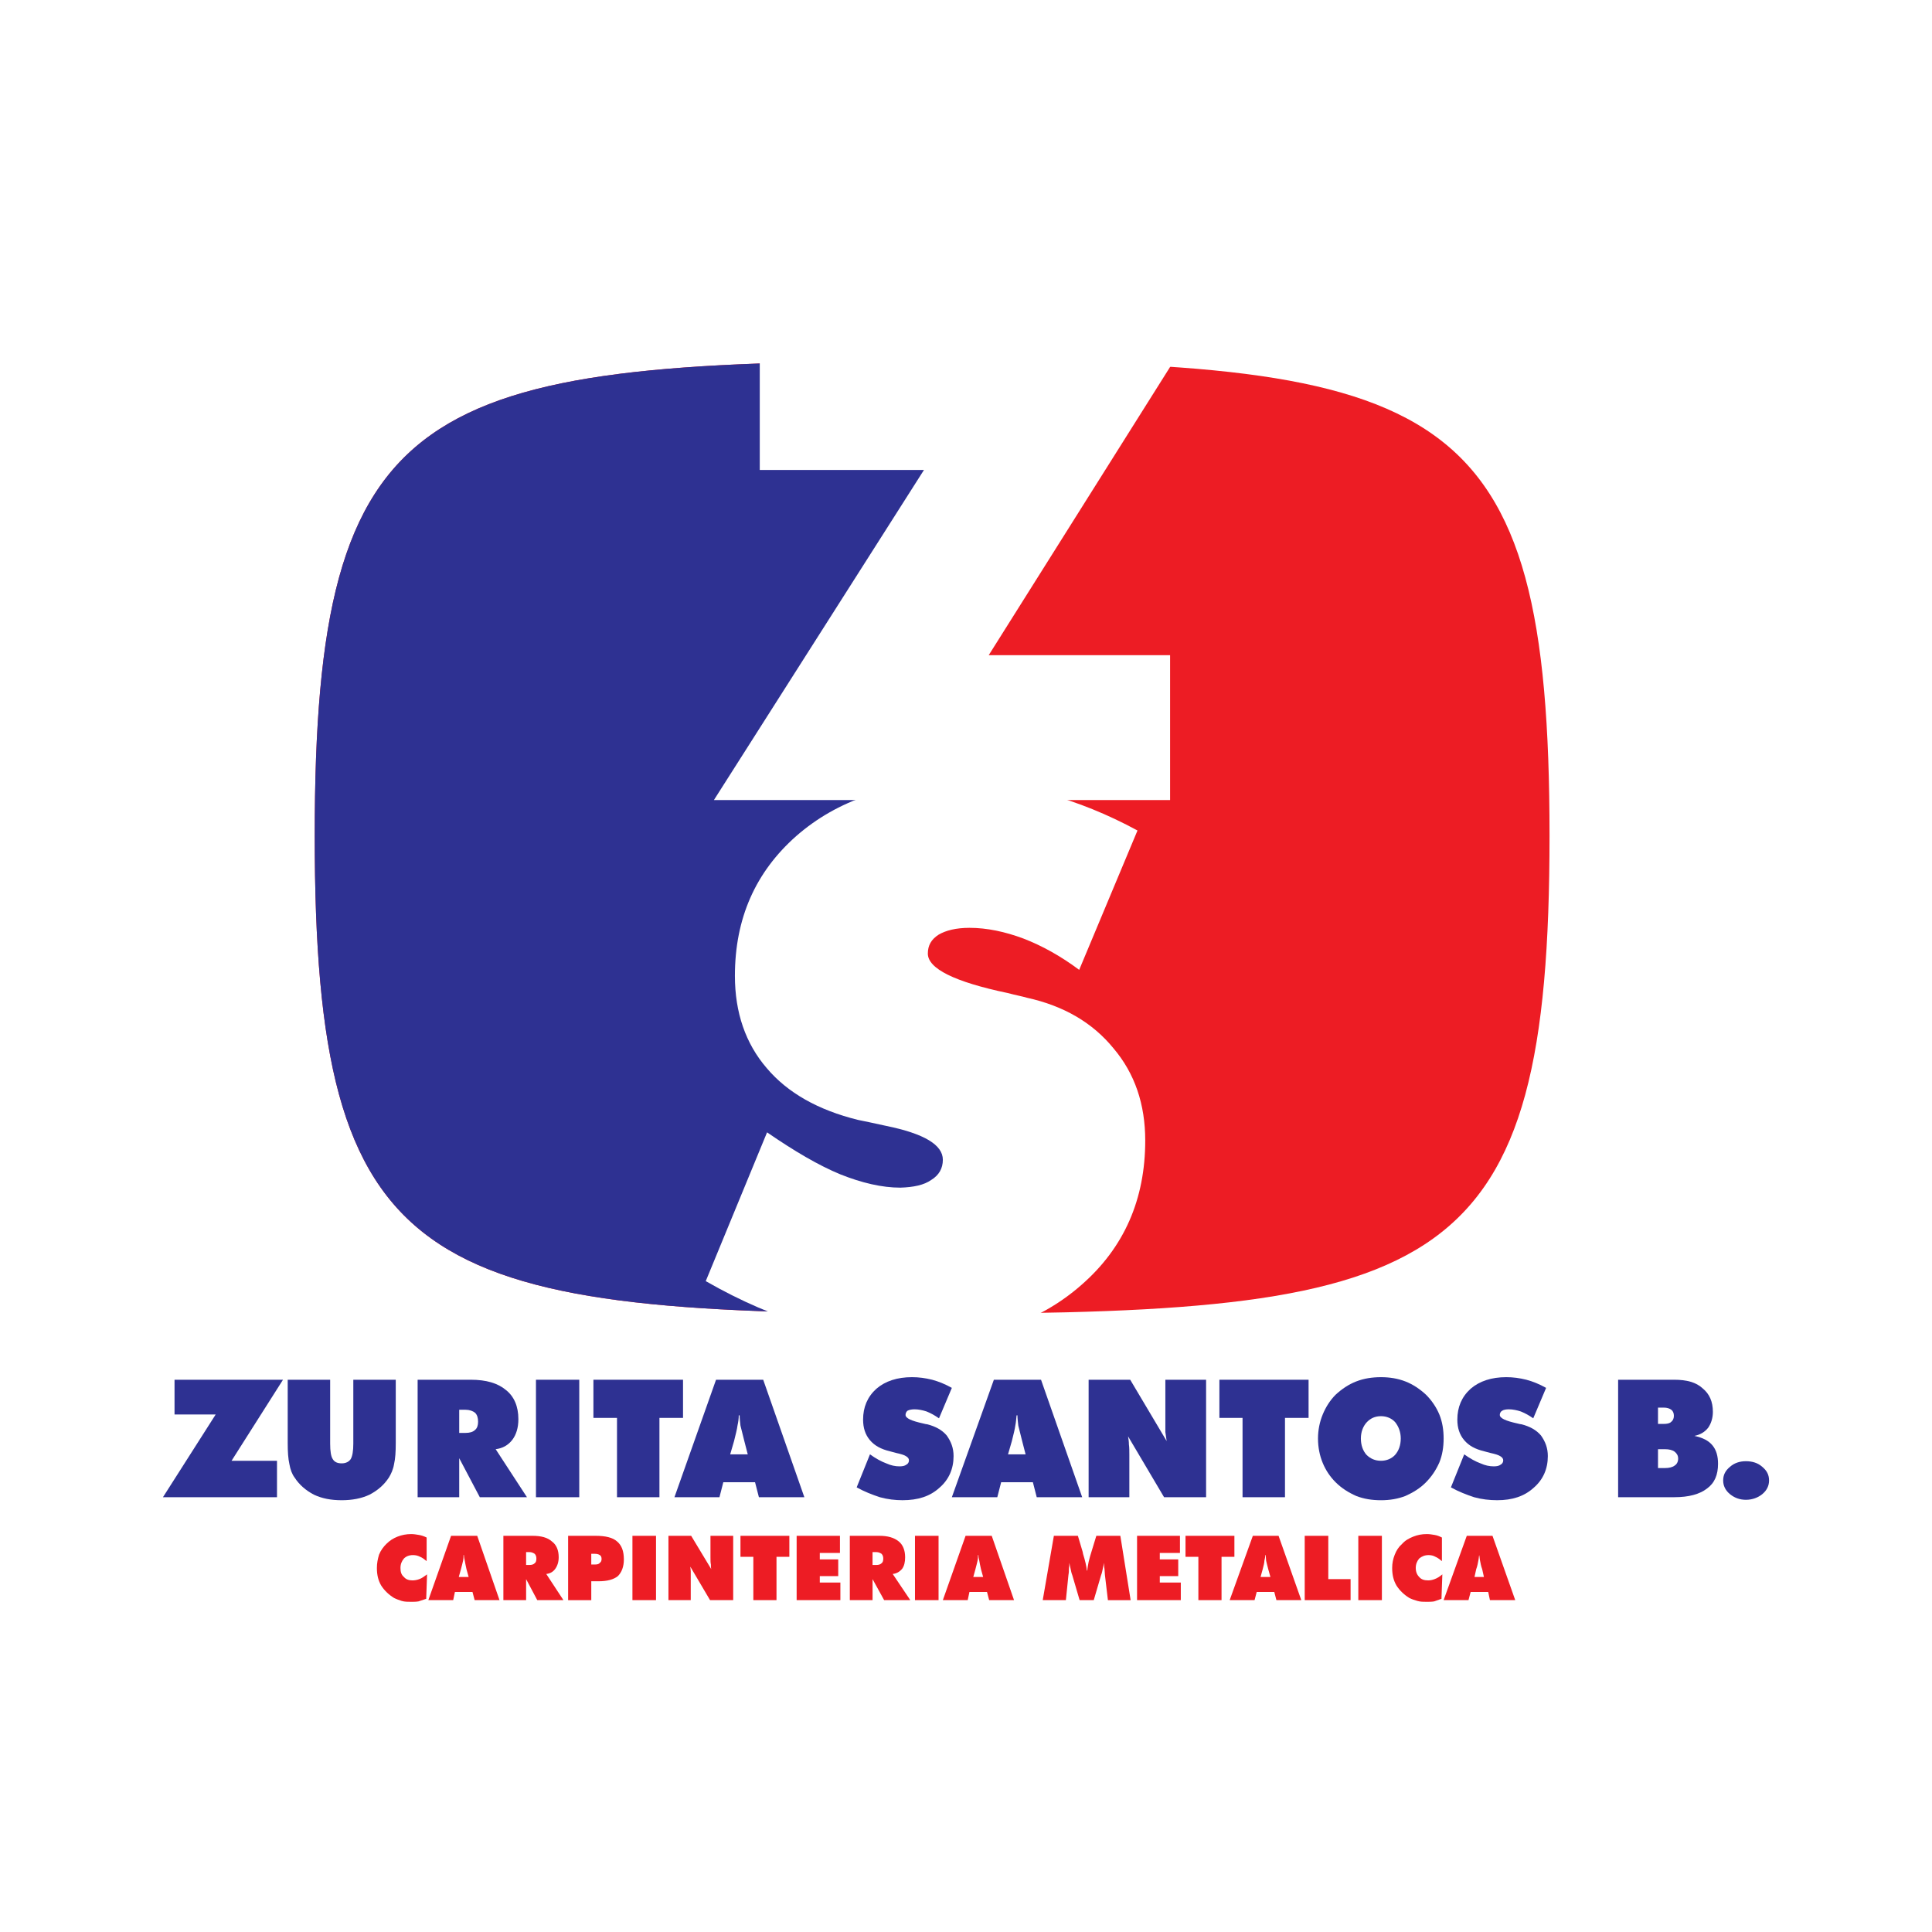 <?xml version="1.0" encoding="utf-8"?>
<!-- Generator: Adobe Illustrator 13.0.0, SVG Export Plug-In . SVG Version: 6.00 Build 14948)  -->
<!DOCTYPE svg PUBLIC "-//W3C//DTD SVG 1.0//EN" "http://www.w3.org/TR/2001/REC-SVG-20010904/DTD/svg10.dtd">
<svg version="1.0" id="Layer_1" xmlns="http://www.w3.org/2000/svg" xmlns:xlink="http://www.w3.org/1999/xlink" x="0px" y="0px"
	 width="192.756px" height="192.756px" viewBox="0 0 192.756 192.756" enable-background="new 0 0 192.756 192.756"
	 xml:space="preserve">
<g>
	<polygon fill-rule="evenodd" clip-rule="evenodd" fill="#FFFFFF" points="0,0 192.756,0 192.756,192.756 0,192.756 0,0 	"/>
	<path fill-rule="evenodd" clip-rule="evenodd" fill="#ED1C24" d="M92.999,131.069c51.246,0,61.598-4.149,61.598-47.695
		c0-43.504-10.352-47.354-61.598-47.354c-51.204,0-61.599,3.85-61.599,47.354C31.4,126.92,41.795,131.069,92.999,131.069
		L92.999,131.069z"/>
	<path fill-rule="evenodd" clip-rule="evenodd" fill="#2E3192" d="M92.999,131.069l6.673-12.576l-12.063-22.8l7.657-38.413
		l-2.267-21.26c-51.204,0-61.599,3.85-61.599,47.354C31.4,126.92,41.795,131.069,92.999,131.069L92.999,131.069z"/>
	<path fill-rule="evenodd" clip-rule="evenodd" fill="#ED1C24" d="M42.565,155.752c-0.214-0.171-0.428-0.343-0.642-0.428
		c-0.256-0.129-0.471-0.172-0.727-0.172c-0.385,0-0.685,0.129-0.898,0.343c-0.214,0.257-0.343,0.556-0.343,0.941
		c0,0.385,0.085,0.685,0.343,0.897c0.213,0.257,0.513,0.343,0.855,0.343c0.214,0,0.471-0.043,0.685-0.128
		c0.257-0.086,0.471-0.257,0.77-0.472l-0.085,2.438c-0.257,0.086-0.514,0.171-0.77,0.257c-0.257,0.043-0.471,0.043-0.728,0.043
		c-0.342,0-0.642,0-0.941-0.086c-0.257-0.085-0.513-0.171-0.77-0.299c-0.556-0.343-0.984-0.771-1.283-1.241
		c-0.3-0.513-0.428-1.068-0.428-1.753c0-0.471,0.085-0.898,0.214-1.326c0.171-0.428,0.428-0.771,0.727-1.069
		c0.342-0.343,0.685-0.557,1.112-0.728s0.898-0.257,1.369-0.257c0.257,0,0.513,0.043,0.77,0.086s0.514,0.128,0.771,0.257V155.752
		L42.565,155.752z"/>
	<path fill-rule="evenodd" clip-rule="evenodd" fill="#ED1C24" d="M45.773,157.334h0.984l-0.214-0.77
		c-0.085-0.343-0.128-0.642-0.171-0.855c-0.043-0.171-0.085-0.385-0.085-0.557h-0.043c0,0.172,0,0.386-0.042,0.557
		c-0.043,0.214-0.128,0.513-0.214,0.855L45.773,157.334L45.773,157.334z M42.736,159.645l2.267-6.417h2.609l2.224,6.417h-2.481
		l-0.214-0.813h-1.754l-0.171,0.813H42.736L42.736,159.645z"/>
	<path fill-rule="evenodd" clip-rule="evenodd" fill="#ED1C24" d="M52.489,154.854v1.283h0.342c0.214,0,0.385-0.043,0.513-0.171
		c0.128-0.086,0.171-0.257,0.171-0.471c0-0.171-0.042-0.343-0.171-0.471c-0.128-0.086-0.299-0.171-0.513-0.171H52.489
		L52.489,154.854z M50.222,159.645v-6.417h2.909c0.855,0,1.497,0.172,1.925,0.557c0.471,0.342,0.685,0.898,0.685,1.582
		c0,0.472-0.128,0.855-0.342,1.155s-0.513,0.471-0.898,0.514l1.711,2.609h-2.609l-1.112-2.096v2.096H50.222L50.222,159.645z"/>
	<path fill-rule="evenodd" clip-rule="evenodd" fill="#ED1C24" d="M56.681,159.645v-6.417h2.738c0.984,0,1.711,0.172,2.139,0.557
		c0.471,0.385,0.685,0.983,0.685,1.797c0,0.727-0.214,1.283-0.599,1.668c-0.428,0.342-1.07,0.513-1.925,0.513h-0.727v1.883H56.681
		L56.681,159.645z M58.991,155.024v1.069h0.342c0.257,0,0.428-0.043,0.514-0.171c0.128-0.085,0.171-0.214,0.171-0.385
		c0-0.172-0.043-0.3-0.171-0.386c-0.129-0.085-0.3-0.128-0.514-0.128H58.991L58.991,155.024z"/>
	<polygon fill-rule="evenodd" clip-rule="evenodd" fill="#ED1C24" points="63.098,159.645 63.098,153.228 65.451,153.228 
		65.451,159.645 63.098,159.645 	"/>
	<path fill-rule="evenodd" clip-rule="evenodd" fill="#ED1C24" d="M66.691,159.645v-6.417h2.267l2.011,3.337
		c-0.043-0.128-0.043-0.299-0.043-0.471c-0.042-0.171-0.042-0.428-0.042-0.728v-2.139h2.267v6.417h-2.31l-1.968-3.337
		c0,0.129,0.043,0.3,0.043,0.471s0,0.343,0,0.556v2.311H66.691L66.691,159.645z"/>
	<polygon fill-rule="evenodd" clip-rule="evenodd" fill="#ED1C24" points="75.161,159.645 75.161,155.324 73.877,155.324 
		73.877,153.228 78.754,153.228 78.754,155.324 77.471,155.324 77.471,159.645 75.161,159.645 	"/>
	<polygon fill-rule="evenodd" clip-rule="evenodd" fill="#ED1C24" points="79.481,159.645 79.481,153.228 83.802,153.228 
		83.802,154.938 81.791,154.938 81.791,155.581 83.63,155.581 83.63,157.249 81.791,157.249 81.791,157.891 83.845,157.891 
		83.845,159.645 79.481,159.645 	"/>
	<path fill-rule="evenodd" clip-rule="evenodd" fill="#ED1C24" d="M87.053,154.854v1.283h0.385c0.214,0,0.385-0.043,0.514-0.171
		c0.128-0.086,0.171-0.257,0.171-0.471c0-0.171-0.043-0.343-0.171-0.471c-0.128-0.086-0.3-0.171-0.514-0.171H87.053L87.053,154.854z
		 M84.786,159.645v-6.417h2.952c0.812,0,1.454,0.172,1.925,0.557c0.428,0.342,0.642,0.898,0.642,1.582
		c0,0.472-0.085,0.855-0.299,1.155c-0.257,0.3-0.556,0.471-0.941,0.514l1.754,2.609h-2.609l-1.155-2.096v2.096H84.786
		L84.786,159.645z"/>
	<polygon fill-rule="evenodd" clip-rule="evenodd" fill="#ED1C24" points="91.288,159.645 91.288,153.228 93.64,153.228 
		93.64,159.645 91.288,159.645 	"/>
	<path fill-rule="evenodd" clip-rule="evenodd" fill="#ED1C24" d="M97.105,157.334h0.983l-0.214-0.77
		c-0.085-0.343-0.128-0.642-0.171-0.855c-0.043-0.171-0.086-0.385-0.086-0.557h-0.043c0,0.172,0,0.386-0.042,0.557
		c-0.043,0.214-0.128,0.513-0.214,0.855L97.105,157.334L97.105,157.334z M94.068,159.645l2.268-6.417h2.609l2.225,6.417h-2.481
		l-0.214-0.813H96.72l-0.171,0.813H94.068L94.068,159.645z"/>
	<path fill-rule="evenodd" clip-rule="evenodd" fill="#ED1C24" d="M110.537,159.645l-0.3-2.523c0-0.215-0.042-0.428-0.042-0.6
		c-0.043-0.214-0.043-0.385-0.043-0.599c-0.043,0.171-0.086,0.385-0.129,0.599s-0.085,0.428-0.171,0.642l-0.728,2.481h-1.411
		l-0.728-2.481c-0.086-0.214-0.128-0.428-0.171-0.642s-0.086-0.428-0.129-0.599c0,0.214,0,0.385-0.042,0.599
		c0,0.172,0,0.385-0.043,0.6l-0.257,2.523h-2.31l1.112-6.417h2.396l0.471,1.583c0,0.043,0.042,0.128,0.042,0.214
		c0.214,0.685,0.343,1.241,0.386,1.669h0.042c0-0.257,0.086-0.557,0.129-0.855c0.085-0.343,0.171-0.686,0.299-1.07l0.471-1.54h2.396
		l1.026,6.417H110.537L110.537,159.645z"/>
	<polygon fill-rule="evenodd" clip-rule="evenodd" fill="#ED1C24" points="113.445,159.645 113.445,153.228 117.724,153.228 
		117.724,154.938 115.713,154.938 115.713,155.581 117.552,155.581 117.552,157.249 115.713,157.249 115.713,157.891 
		117.809,157.891 117.809,159.645 113.445,159.645 	"/>
	<polygon fill-rule="evenodd" clip-rule="evenodd" fill="#ED1C24" points="119.562,159.645 119.562,155.324 118.279,155.324 
		118.279,153.228 123.156,153.228 123.156,155.324 121.873,155.324 121.873,159.645 119.562,159.645 	"/>
	<path fill-rule="evenodd" clip-rule="evenodd" fill="#ED1C24" d="M125.766,157.334h0.983l-0.214-0.77
		c-0.085-0.343-0.171-0.642-0.214-0.855c0-0.171-0.043-0.385-0.043-0.557h-0.042c0,0.172-0.043,0.386-0.086,0.557
		c0,0.214-0.086,0.513-0.171,0.855L125.766,157.334L125.766,157.334z M122.686,159.645l2.31-6.417h2.567l2.267,6.417h-2.481
		l-0.213-0.813h-1.754l-0.214,0.813H122.686L122.686,159.645z"/>
	<polygon fill-rule="evenodd" clip-rule="evenodd" fill="#ED1C24" points="130.172,159.645 130.172,153.228 132.524,153.228 
		132.524,157.549 134.748,157.549 134.748,159.645 130.172,159.645 	"/>
	<polygon fill-rule="evenodd" clip-rule="evenodd" fill="#ED1C24" points="135.519,159.645 135.519,153.228 137.871,153.228 
		137.871,159.645 135.519,159.645 	"/>
	<path fill-rule="evenodd" clip-rule="evenodd" fill="#ED1C24" d="M143.86,155.752c-0.215-0.171-0.428-0.343-0.643-0.428
		c-0.213-0.129-0.47-0.172-0.685-0.172c-0.384,0-0.684,0.129-0.94,0.343c-0.214,0.257-0.342,0.556-0.342,0.941
		c0,0.385,0.128,0.685,0.342,0.897c0.214,0.257,0.514,0.343,0.898,0.343c0.214,0,0.428-0.043,0.642-0.128
		c0.256-0.086,0.513-0.257,0.77-0.472l-0.086,2.438c-0.256,0.086-0.47,0.171-0.727,0.257c-0.257,0.043-0.513,0.043-0.77,0.043
		c-0.3,0-0.6,0-0.898-0.086c-0.3-0.085-0.557-0.171-0.812-0.299c-0.557-0.343-0.984-0.771-1.283-1.241
		c-0.3-0.513-0.429-1.068-0.429-1.753c0-0.471,0.086-0.898,0.257-1.326c0.172-0.428,0.385-0.771,0.728-1.069
		c0.3-0.343,0.685-0.557,1.112-0.728s0.855-0.257,1.368-0.257c0.257,0,0.514,0.043,0.771,0.086c0.256,0.043,0.471,0.128,0.728,0.257
		V155.752L143.86,155.752z"/>
	<path fill-rule="evenodd" clip-rule="evenodd" fill="#ED1C24" d="M147.111,157.334h0.94l-0.171-0.77
		c-0.128-0.343-0.171-0.642-0.214-0.855c-0.043-0.171-0.043-0.385-0.086-0.557l0,0c-0.042,0.172-0.042,0.386-0.085,0.557
		c-0.043,0.214-0.086,0.513-0.214,0.855L147.111,157.334L147.111,157.334z M144.031,159.645l2.31-6.417h2.566l2.268,6.417h-2.524
		l-0.171-0.813h-1.754l-0.214,0.813H144.031L144.031,159.645z"/>
	<polygon fill-rule="evenodd" clip-rule="evenodd" fill="#2E3192" points="16.257,149.378 21.519,141.122 17.413,141.122 
		17.413,137.657 28.235,137.657 23.102,145.742 27.636,145.742 27.636,149.378 16.257,149.378 	"/>
	<path fill-rule="evenodd" clip-rule="evenodd" fill="#2E3192" d="M28.705,143.988v-6.331h4.235v6.374
		c0,0.77,0.085,1.283,0.257,1.54c0.171,0.299,0.47,0.428,0.898,0.428s0.727-0.172,0.898-0.428c0.171-0.3,0.257-0.813,0.257-1.54
		v-6.374h4.235v6.331c0,0.855-0.043,1.54-0.171,2.096c-0.085,0.514-0.299,0.984-0.513,1.326c-0.471,0.728-1.112,1.283-1.925,1.711
		c-0.813,0.385-1.754,0.557-2.781,0.557c-1.069,0-1.968-0.172-2.781-0.557c-0.812-0.428-1.454-0.983-1.924-1.711
		c-0.257-0.342-0.428-0.812-0.514-1.326C28.749,145.528,28.705,144.844,28.705,143.988L28.705,143.988z"/>
	<path fill-rule="evenodd" clip-rule="evenodd" fill="#2E3192" d="M45.816,140.651v2.31h0.642c0.385,0,0.727-0.085,0.94-0.299
		c0.214-0.171,0.3-0.471,0.3-0.812c0-0.386-0.085-0.685-0.3-0.898c-0.213-0.172-0.556-0.3-0.94-0.3H45.816L45.816,140.651z
		 M41.667,149.378v-11.721h5.304c1.54,0,2.695,0.342,3.508,1.026c0.812,0.642,1.24,1.626,1.24,2.909c0,0.855-0.214,1.54-0.599,2.053
		c-0.428,0.557-0.984,0.855-1.668,0.941l3.123,4.791H47.87l-2.054-3.893v3.893H41.667L41.667,149.378z"/>
	<polygon fill-rule="evenodd" clip-rule="evenodd" fill="#2E3192" points="53.473,149.378 53.473,137.657 57.793,137.657 
		57.793,149.378 53.473,149.378 	"/>
	<polygon fill-rule="evenodd" clip-rule="evenodd" fill="#2E3192" points="61.558,149.378 61.558,141.464 59.205,141.464 
		59.205,137.657 68.146,137.657 68.146,141.464 65.792,141.464 65.792,149.378 61.558,149.378 	"/>
	<path fill-rule="evenodd" clip-rule="evenodd" fill="#2E3192" d="M72.851,145.101h1.753l-0.342-1.326
		c-0.171-0.685-0.299-1.198-0.385-1.54c-0.043-0.385-0.085-0.728-0.085-1.027h-0.085c0,0.3-0.043,0.643-0.128,1.027
		c-0.043,0.342-0.171,0.855-0.342,1.54L72.851,145.101L72.851,145.101z M67.29,149.378l4.149-11.721h4.706l4.106,11.721h-4.535
		l-0.385-1.497h-3.166l-0.385,1.497H67.29L67.29,149.378z"/>
	<path fill-rule="evenodd" clip-rule="evenodd" fill="#2E3192" d="M85.47,148.395l1.326-3.294c0.599,0.428,1.155,0.727,1.625,0.898
		c0.471,0.214,0.898,0.299,1.326,0.299c0.299,0,0.513-0.043,0.685-0.171c0.171-0.086,0.256-0.257,0.256-0.428
		c0-0.342-0.428-0.556-1.24-0.728c-0.299-0.085-0.514-0.128-0.642-0.171c-0.898-0.214-1.54-0.557-2.011-1.112
		s-0.684-1.24-0.684-2.053c0-1.24,0.428-2.268,1.326-3.08c0.898-0.771,2.096-1.155,3.551-1.155c0.684,0,1.326,0.086,2.011,0.257
		c0.641,0.171,1.283,0.428,1.967,0.812l-1.283,3.037c-0.428-0.3-0.813-0.513-1.241-0.684c-0.385-0.129-0.812-0.215-1.198-0.215
		c-0.256,0-0.513,0.043-0.684,0.129c-0.128,0.086-0.214,0.257-0.214,0.428c0,0.342,0.599,0.599,1.754,0.855
		c0.171,0.043,0.342,0.086,0.428,0.086c0.813,0.214,1.455,0.556,1.925,1.111c0.428,0.599,0.685,1.241,0.685,2.054
		c0,1.283-0.471,2.353-1.412,3.165c-0.941,0.856-2.139,1.241-3.679,1.241c-0.727,0-1.497-0.086-2.267-0.3
		C87.01,149.121,86.24,148.822,85.47,148.395L85.47,148.395z"/>
	<path fill-rule="evenodd" clip-rule="evenodd" fill="#2E3192" d="M100.57,145.101h1.754l-0.343-1.326
		c-0.171-0.685-0.3-1.198-0.385-1.54c-0.043-0.385-0.086-0.728-0.086-1.027h-0.085c-0.043,0.3-0.043,0.643-0.128,1.027
		c-0.044,0.342-0.172,0.855-0.343,1.54L100.57,145.101L100.57,145.101z M94.966,149.378l4.192-11.721h4.705l4.107,11.721h-4.535
		l-0.385-1.497h-3.165l-0.385,1.497H94.966L94.966,149.378z"/>
	<path fill-rule="evenodd" clip-rule="evenodd" fill="#2E3192" d="M108.612,149.378v-11.721h4.149l3.636,6.117
		c-0.043-0.257-0.085-0.557-0.129-0.898c0-0.343,0-0.77,0-1.283v-3.936h4.064v11.721h-4.192l-3.593-6.074
		c0.042,0.257,0.085,0.513,0.085,0.812c0.043,0.3,0.043,0.642,0.043,1.027v4.234H108.612L108.612,149.378z"/>
	<polygon fill-rule="evenodd" clip-rule="evenodd" fill="#2E3192" points="123.969,149.378 123.969,141.464 121.659,141.464 
		121.659,137.657 130.557,137.657 130.557,141.464 128.203,141.464 128.203,149.378 123.969,149.378 	"/>
	<path fill-rule="evenodd" clip-rule="evenodd" fill="#2E3192" d="M137.785,145.742c0.557,0,1.069-0.214,1.412-0.599
		c0.342-0.386,0.557-0.941,0.557-1.626c0-0.642-0.215-1.197-0.557-1.625c-0.343-0.386-0.855-0.6-1.412-0.6
		c-0.599,0-1.068,0.214-1.454,0.642c-0.342,0.386-0.556,0.941-0.556,1.583c0,0.685,0.214,1.24,0.556,1.626
		C136.717,145.528,137.187,145.742,137.785,145.742L137.785,145.742z M144.031,143.518c0,0.855-0.129,1.668-0.428,2.396
		c-0.343,0.77-0.771,1.411-1.369,2.011c-0.556,0.556-1.24,0.983-2.011,1.326c-0.77,0.299-1.583,0.428-2.438,0.428
		c-0.897,0-1.711-0.129-2.48-0.428c-0.771-0.343-1.454-0.771-2.054-1.369c-0.556-0.557-0.983-1.198-1.283-1.925
		c-0.299-0.728-0.471-1.54-0.471-2.438c0-0.855,0.172-1.668,0.471-2.396c0.3-0.727,0.728-1.412,1.283-1.968
		c0.6-0.556,1.283-1.026,2.054-1.326c0.77-0.3,1.583-0.428,2.48-0.428c0.855,0,1.669,0.128,2.438,0.428
		c0.771,0.3,1.455,0.771,2.054,1.326c0.556,0.556,1.026,1.241,1.326,1.968C143.902,141.85,144.031,142.662,144.031,143.518
		L144.031,143.518z"/>
	<path fill-rule="evenodd" clip-rule="evenodd" fill="#2E3192" d="M144.758,148.395l1.326-3.294c0.6,0.428,1.155,0.727,1.626,0.898
		c0.471,0.214,0.898,0.299,1.326,0.299c0.299,0,0.513-0.043,0.685-0.171c0.171-0.086,0.256-0.257,0.256-0.428
		c0-0.342-0.428-0.556-1.24-0.728c-0.299-0.085-0.514-0.128-0.642-0.171c-0.898-0.214-1.54-0.557-2.011-1.112
		s-0.685-1.24-0.685-2.053c0-1.24,0.428-2.268,1.326-3.08c0.898-0.771,2.097-1.155,3.551-1.155c0.685,0,1.326,0.086,2.011,0.257
		c0.642,0.171,1.283,0.428,1.968,0.812l-1.283,3.037c-0.429-0.3-0.813-0.513-1.241-0.684c-0.385-0.129-0.812-0.215-1.197-0.215
		c-0.257,0-0.514,0.043-0.642,0.129c-0.171,0.086-0.257,0.257-0.257,0.428c0,0.342,0.599,0.599,1.754,0.855
		c0.171,0.043,0.342,0.086,0.428,0.086c0.812,0.214,1.454,0.556,1.925,1.111c0.428,0.599,0.685,1.241,0.685,2.054
		c0,1.283-0.471,2.353-1.412,3.165c-0.94,0.856-2.139,1.241-3.636,1.241c-0.77,0-1.54-0.086-2.31-0.3
		C146.298,149.121,145.528,148.822,144.758,148.395L144.758,148.395z"/>
	<path fill-rule="evenodd" clip-rule="evenodd" fill="#2E3192" d="M165.419,144.587v1.882h0.685c0.428,0,0.771-0.085,0.984-0.256
		c0.214-0.129,0.342-0.386,0.342-0.685c0-0.3-0.128-0.514-0.342-0.685s-0.557-0.257-0.984-0.257H165.419L165.419,144.587z
		 M165.419,140.438v1.626h0.557c0.342,0,0.599-0.043,0.77-0.214c0.171-0.129,0.257-0.343,0.257-0.599c0-0.257-0.086-0.472-0.257-0.6
		s-0.428-0.214-0.77-0.214H165.419L165.419,140.438z M161.441,149.378v-11.721h5.604c1.24,0,2.182,0.257,2.823,0.855
		c0.685,0.556,1.026,1.326,1.026,2.353c0,0.599-0.171,1.155-0.471,1.583c-0.342,0.428-0.77,0.685-1.369,0.812
		c0.813,0.172,1.412,0.471,1.797,0.941s0.557,1.069,0.557,1.839c0,1.112-0.343,1.926-1.112,2.481
		c-0.728,0.556-1.797,0.855-3.251,0.855H161.441L161.441,149.378z"/>
	<path fill-rule="evenodd" clip-rule="evenodd" fill="#2E3192" d="M171.921,147.71c0-0.557,0.215-0.984,0.685-1.369
		c0.428-0.385,0.984-0.556,1.583-0.556c0.642,0,1.198,0.171,1.626,0.556c0.47,0.385,0.684,0.812,0.684,1.369
		c0,0.513-0.214,0.983-0.684,1.368c-0.428,0.343-0.984,0.557-1.626,0.557s-1.155-0.214-1.583-0.557
		C172.136,148.693,171.921,148.223,171.921,147.71L171.921,147.71z"/>
	<polygon fill-rule="evenodd" clip-rule="evenodd" fill="#FFFFFF" points="71.225,79.824 92.186,46.886 75.802,46.886 75.802,32.94 
		119.05,32.94 98.646,65.365 116.74,65.365 116.74,79.824 71.225,79.824 	"/>
	<path fill-rule="evenodd" clip-rule="evenodd" fill="#FFFFFF" d="M70.413,127.818l6.117-14.843
		c2.738,1.882,5.134,3.293,7.315,4.192c2.139,0.854,4.149,1.325,5.988,1.325c1.326-0.043,2.353-0.257,3.08-0.77
		c0.77-0.471,1.155-1.155,1.155-2.011c0-1.497-1.882-2.609-5.646-3.379c-1.198-0.257-2.139-0.471-2.823-0.6
		c-3.978-0.983-7.015-2.694-9.111-5.176c-2.096-2.438-3.166-5.518-3.166-9.197c0-5.732,2.053-10.352,6.117-13.944
		c4.106-3.593,9.454-5.39,16.084-5.39c3.08,0,6.074,0.385,9.025,1.198c2.952,0.812,5.946,2.011,8.94,3.636l-5.817,13.903
		c-1.839-1.369-3.679-2.396-5.562-3.123c-1.839-0.685-3.636-1.069-5.389-1.069c-1.326,0-2.353,0.257-3.08,0.685
		c-0.727,0.47-1.069,1.069-1.069,1.882c0,1.497,2.652,2.823,7.957,3.936c0.812,0.214,1.497,0.342,1.925,0.47
		c3.679,0.813,6.545,2.481,8.641,5.048c2.139,2.523,3.166,5.604,3.166,9.197c0,5.86-2.097,10.694-6.374,14.415
		c-4.234,3.722-9.753,5.562-16.555,5.562c-3.507,0-6.972-0.471-10.438-1.454C77.385,131.326,73.92,129.829,70.413,127.818
		L70.413,127.818z"/>
</g>
</svg>
